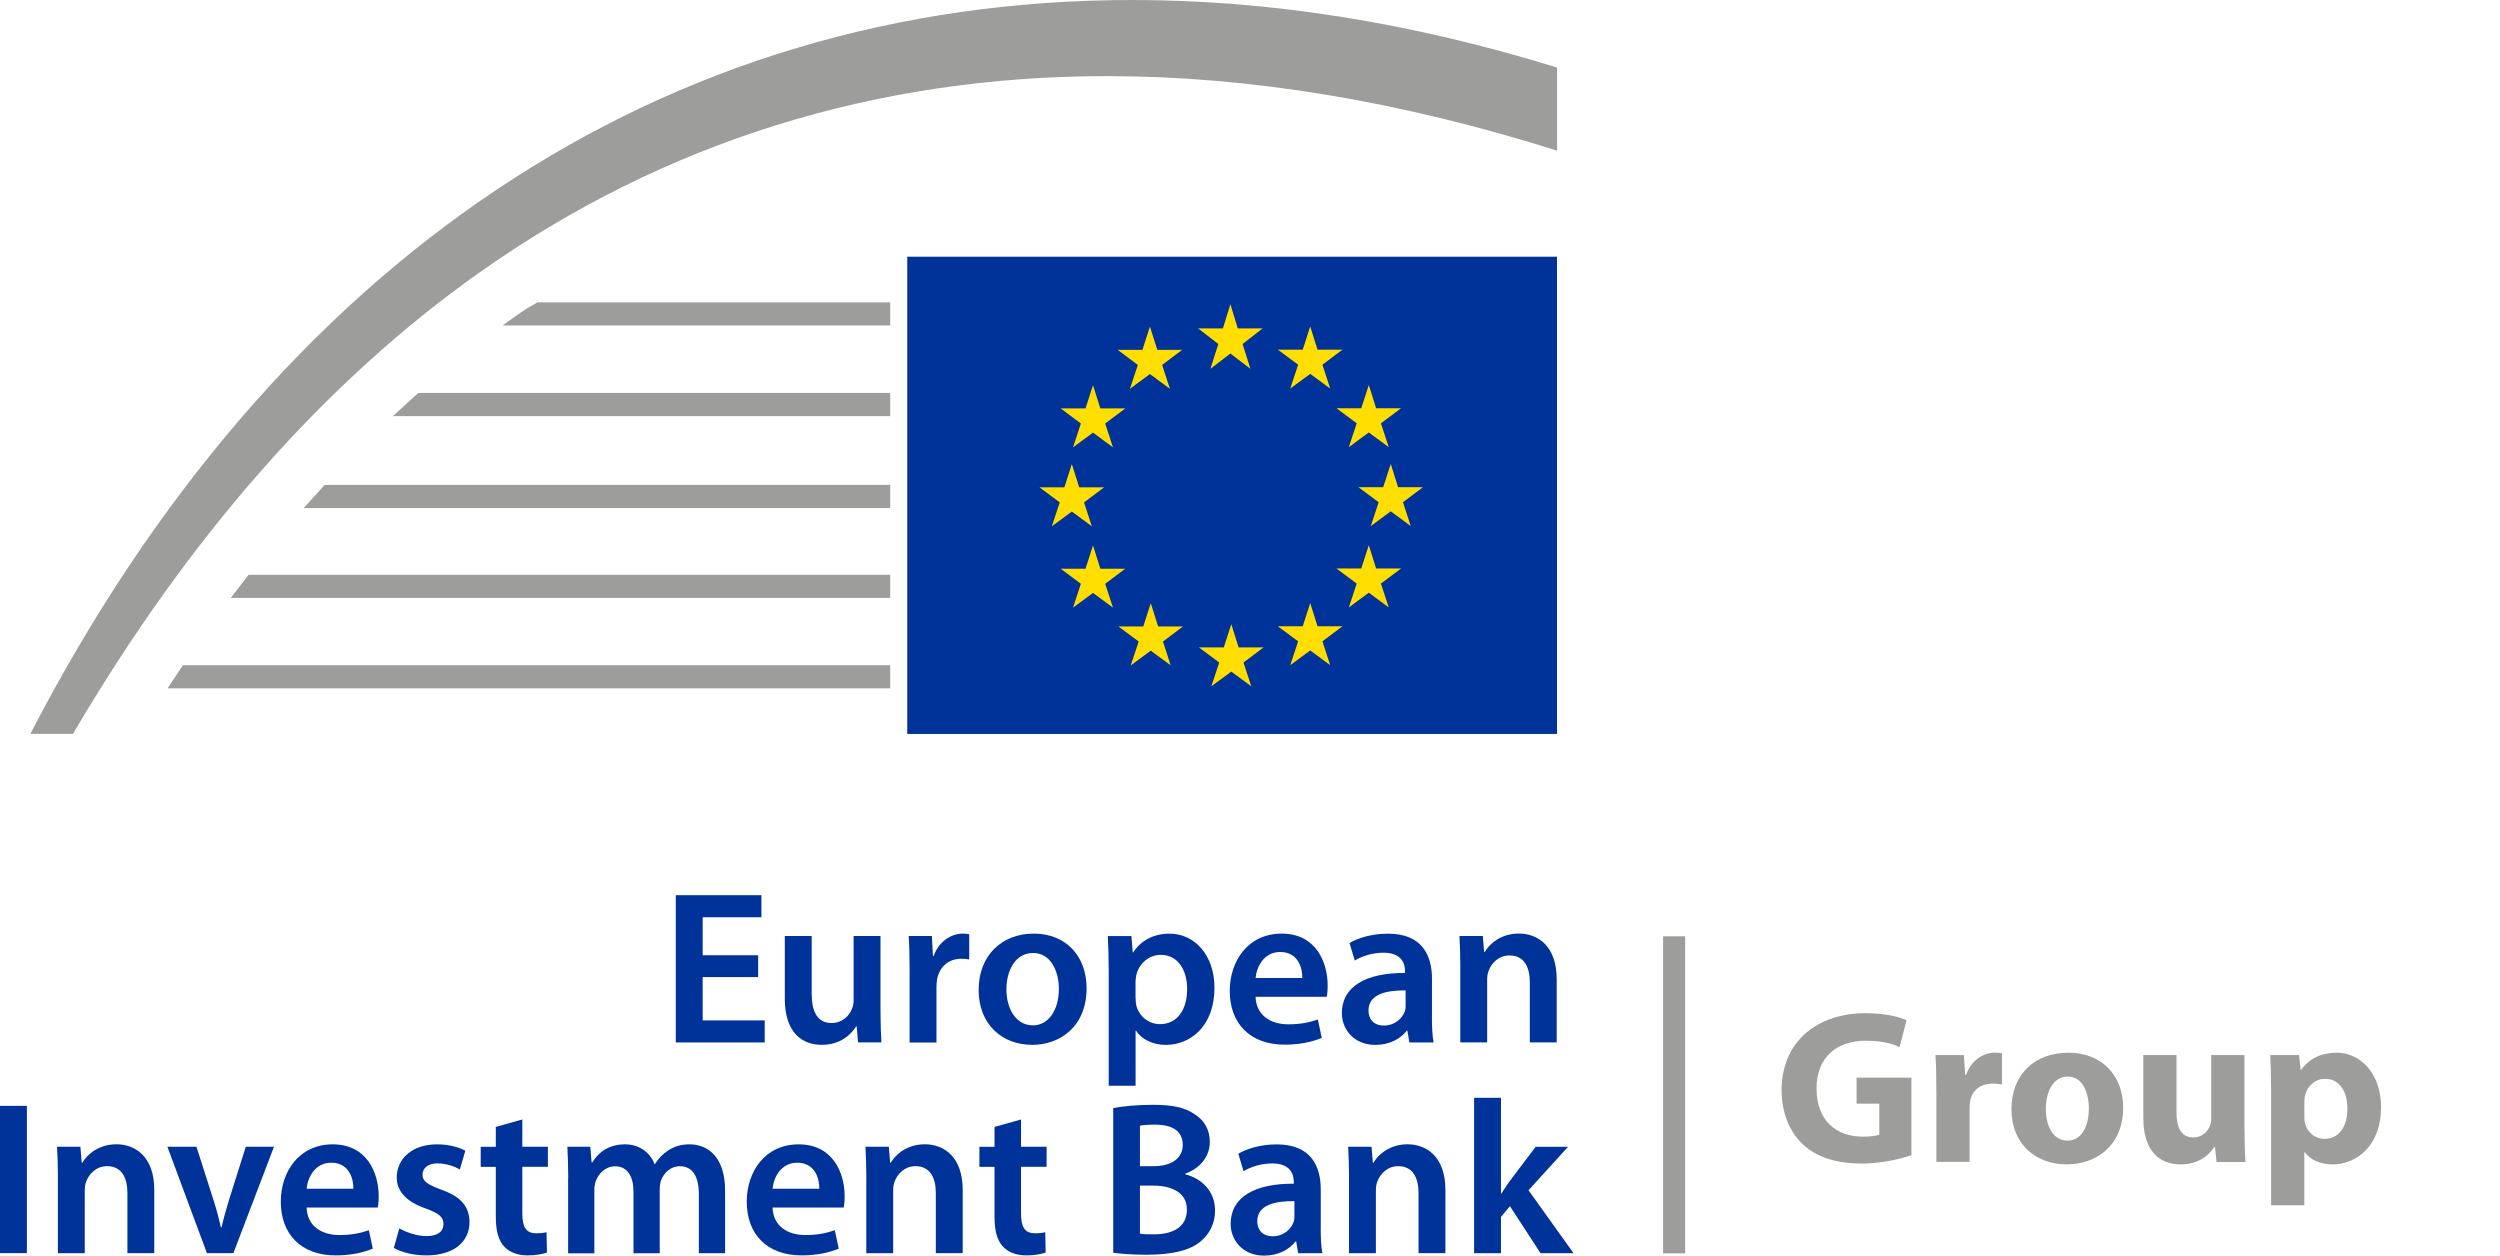 <svg xmlns="http://www.w3.org/2000/svg" viewBox="0 0 420.33 211.1">
<defs>
<style>
.cls-1 {
fill: none;
}
.cls-1,
.cls-2,
.cls-3,
.cls-4 {
stroke-width: 0px;
}
.cls-2 {
fill: #9d9d9c;
}
.cls-3 {
fill: #ffde00;
}
.cls-4 {
fill: #039;
}
</style>
</defs>
<g id="Base">
<rect class="cls-4 flagbackground-color" x="152.54" y="43.16" width="109.24" height="80.24"></rect>
<polygon class="cls-3 star-color" points="208.11 55.21 212.29 55.21 208.92 57.84 210.23 62.01 206.87 59.44 203.51 62.01 204.84 57.84 201.44 55.21 205.61 55.21 206.87 51.15 208.11 55.21"></polygon>
<polygon class="cls-3 star-color" points="208.25 108.85 212.44 108.85 209.07 111.39 210.38 115.39 207.02 112.92 203.66 115.39 204.99 111.39 201.58 108.85 205.76 108.85 207.02 104.94 208.25 108.85"></polygon>
<polygon class="cls-3 star-color" points="221.52 105.3 225.71 105.3 222.34 107.83 223.65 111.84 220.29 109.36 216.93 111.84 218.26 107.83 214.85 105.3 219.03 105.3 220.29 101.39 221.52 105.3"></polygon>
<polygon class="cls-3 star-color" points="221.52 58.79 225.71 58.79 222.34 61.32 223.65 65.33 220.29 62.86 216.93 65.33 218.26 61.32 214.85 58.79 219.03 58.79 220.29 54.88 221.52 58.79"></polygon>
<polygon class="cls-3 star-color" points="231.37 68.64 235.56 68.64 232.18 71.17 233.49 75.18 230.14 72.71 226.78 75.18 228.11 71.17 224.7 68.64 228.87 68.64 230.14 64.73 231.37 68.64"></polygon>
<polygon class="cls-3 star-color" points="231.37 95.58 235.56 95.58 232.18 98.12 233.49 102.13 230.14 99.65 226.78 102.13 228.11 98.12 224.7 95.58 228.87 95.58 230.14 91.67 231.37 95.58"></polygon>
<polygon class="cls-3 star-color" points="235.06 81.91 239.25 81.91 235.88 84.44 237.19 88.45 233.83 85.97 230.47 88.45 231.8 84.44 228.39 81.91 232.56 81.91 233.83 78 235.06 81.91"></polygon>
<polygon class="cls-3 star-color" points="194.58 58.82 198.76 58.82 195.39 61.36 196.7 65.37 193.34 62.89 189.98 65.37 191.31 61.36 187.91 58.82 192.08 58.82 193.34 54.91 194.58 58.82"></polygon>
<polygon class="cls-3 star-color" points="185 68.67 189.19 68.67 185.82 71.2 187.12 75.21 183.77 72.74 180.41 75.21 181.73 71.2 178.33 68.67 182.51 68.67 183.77 64.76 185 68.67"></polygon>
<polygon class="cls-3 star-color" points="181.45 81.94 185.63 81.94 182.26 84.47 183.57 88.48 180.21 86.01 176.85 88.48 178.18 84.47 174.78 81.94 178.95 81.94 180.21 78.03 181.45 81.94"></polygon>
<polygon class="cls-3 star-color" points="185 95.62 189.19 95.62 185.82 98.15 187.12 102.16 183.77 99.69 180.41 102.16 181.73 98.15 178.33 95.62 182.51 95.62 183.77 91.71 185 95.62"></polygon>
<polygon class="cls-3 star-color" points="194.72 105.33 198.9 105.33 195.53 107.86 196.83 111.87 193.48 109.4 190.12 111.87 191.45 107.86 188.05 105.33 192.22 105.33 193.48 101.42 194.72 105.33"></polygon>
<rect class="cls-1" x="149.67" y="40.29" width="114.98" height="85.98"></rect>
<path class="cls-2 lines-color" d="m261.8,11.36v13.97c-26.39-8.33-51.73-12.53-75.68-12.53-38.96,0-74.42,11.08-105.37,32.92-26,18.35-48.96,44.41-68.48,77.67h-7.17C46.38,43.64,111.52,0,190.38,0c23.12,0,47.02,3.81,71.42,11.36Z"></path>
<path class="cls-2 lines-color" d="m149.67,50.83v3.89h-65.17c.57-.42,1.15-.83,1.73-1.24.76-.54,1.52-1.07,2.29-1.58.02-.02.03-.03.05-.03.61-.36,1.21-.7,1.82-1.04h59.28Z"></path>
<polygon class="cls-2 lines-color" points="70.33 66.07 149.67 66.07 149.67 69.96 66.05 69.96 70.33 66.07"></polygon>
<polygon class="cls-2 lines-color" points="54.59 81.52 149.67 81.52 149.67 85.42 51.06 85.42 54.59 81.52"></polygon>
<polygon class="cls-2 lines-color" points="41.79 96.64 149.67 96.64 149.67 100.53 38.8 100.53 41.79 96.64"></polygon>
<path class="cls-2 lines-color" d="m149.67,111.84v3.89H28.18c.85-1.31,1.71-2.61,2.58-3.89h118.91Z"></path>
<rect class="cls-2 lines-color" x="279.62" y="157.42" width="3.71" height="53.31"></rect>
</g>
<g id="EN">
<title>en</title>
<path class="cls-2 lines-color" d="m321.37,194.23c-1.73.59-5,1.4-8.27,1.4-4.52,0-7.79-1.14-10.07-3.31-2.24-2.17-3.49-5.4-3.49-9.04.04-8.23,6.03-12.93,14.15-12.93,3.2,0,5.66.62,6.87,1.18l-1.18,4.52c-1.36-.62-3.01-1.07-5.73-1.07-4.67,0-8.23,2.65-8.23,8.01s3.23,8.12,7.83,8.12c1.25,0,2.28-.15,2.72-.33v-5.22h-3.82v-4.37h9.22v13.04Z"></path>
<path class="cls-2 lines-color" d="m325.56,183.31c0-2.65-.04-4.37-.15-5.92h4.78l.22,3.34h.15c.92-2.65,3.09-3.75,4.85-3.75.51,0,.77.04,1.18.11v5.25c-.44-.07-.88-.15-1.51-.15-2.06,0-3.45,1.07-3.82,2.83-.07.37-.11.77-.11,1.25v9.08h-5.58v-12.05Z"></path>
<path class="cls-2 lines-color" d="m347.49,195.77c-5.25,0-9.3-3.45-9.3-9.26s3.82-9.52,9.63-9.52c5.47,0,9.15,3.78,9.15,9.22,0,6.54-4.67,9.55-9.44,9.55h-.04Zm.15-4c2.2,0,3.56-2.17,3.56-5.4,0-2.65-1.03-5.36-3.56-5.36s-3.67,2.72-3.67,5.4c0,3.05,1.29,5.36,3.64,5.36h.04Z"></path>
<path class="cls-2 lines-color" d="m377.37,189.6c0,2.35.07,4.26.15,5.77h-4.85l-.26-2.54h-.11c-.7,1.1-2.39,2.94-5.62,2.94-3.67,0-6.32-2.28-6.32-7.83v-10.55h5.58v9.66c0,2.61.85,4.19,2.83,4.19,1.54,0,2.46-1.07,2.79-1.95.15-.33.22-.74.22-1.21v-10.69h5.58v12.2Z"></path>
<path class="cls-2 lines-color" d="m381.85,183.42c0-2.35-.07-4.34-.15-6.03h4.85l.26,2.5h.07c1.32-1.87,3.38-2.9,5.99-2.9,3.93,0,7.46,3.42,7.46,9.15,0,6.54-4.15,9.63-8.16,9.63-2.17,0-3.86-.88-4.67-2.06h-.07v8.93h-5.58v-19.22Zm5.58,4.23c0,.44.04.81.11,1.18.37,1.51,1.65,2.65,3.27,2.65,2.43,0,3.86-2.02,3.86-5.07,0-2.87-1.29-5.03-3.78-5.03-1.58,0-2.98,1.18-3.34,2.83-.07.29-.11.66-.11.99v2.46Z"></path>
<path class="cls-4 logotext-color" d="m127.47,164.28h-9.33v7.28h10.43v3.71h-14.95v-24.76h14.4v3.71h-9.88v6.39h9.33v3.67Z"></path>
<path class="cls-4 logotext-color" d="m148.04,169.9c0,2.13.07,3.89.15,5.36h-3.93l-.22-2.68h-.11c-.77,1.25-2.54,3.09-5.77,3.09s-6.21-1.95-6.21-7.79v-10.51h4.52v9.74c0,2.98.96,4.89,3.34,4.89,1.84,0,3.01-1.25,3.45-2.43.18-.37.26-.88.26-1.4v-10.8h4.52v12.53Z"></path>
<path class="cls-4 logotext-color" d="m152.93,163.14c0-2.42-.04-4.19-.15-5.77h3.9l.18,3.38h.11c.88-2.5,2.98-3.78,4.92-3.78.44,0,.7.04,1.07.11v4.23c-.4-.07-.81-.11-1.36-.11-2.13,0-3.64,1.36-4.04,3.42-.07.4-.11.88-.11,1.36v9.3h-4.52v-12.12Z"></path>
<path class="cls-4 logotext-color" d="m173.51,175.67c-5.03,0-8.97-3.45-8.97-9.22s3.86-9.48,9.26-9.48,8.89,3.75,8.89,9.19c0,6.58-4.63,9.52-9.15,9.52h-.04Zm.15-3.27c2.57,0,4.37-2.5,4.37-6.14,0-2.79-1.25-6.03-4.34-6.03s-4.48,3.12-4.48,6.1c0,3.45,1.73,6.06,4.41,6.06h.04Z"></path>
<path class="cls-4 logotext-color" d="m186.41,163.33c0-2.35-.07-4.26-.15-5.95h3.97l.22,2.76h.07c1.32-2.02,3.42-3.16,6.14-3.16,4.12,0,7.53,3.53,7.53,9.11,0,6.47-4.08,9.59-8.16,9.59-2.24,0-4.12-.96-5.03-2.39h-.07v9.26h-4.52v-19.22Zm4.52,4.45c0,.44.04.84.11,1.25.48,1.84,2.06,3.16,4,3.16,2.87,0,4.56-2.39,4.56-5.92,0-3.16-1.54-5.73-4.45-5.73-1.87,0-3.6,1.36-4.08,3.34-.07.37-.15.77-.15,1.14v2.76Z"></path>
<path class="cls-4 logotext-color" d="m211.1,167.59c.11,3.23,2.65,4.63,5.51,4.63,2.09,0,3.56-.33,4.96-.81l.66,3.09c-1.54.66-3.67,1.14-6.25,1.14-5.81,0-9.22-3.56-9.22-9.04,0-4.96,3.01-9.63,8.74-9.63s7.72,4.78,7.72,8.71c0,.85-.07,1.51-.15,1.91h-11.98Zm7.86-3.16c.04-1.65-.7-4.37-3.71-4.37-2.79,0-3.97,2.54-4.15,4.37h7.86Z"></path>
<path class="cls-4 logotext-color" d="m240.75,170.97c0,1.62.07,3.2.29,4.3h-4.08l-.33-1.98h-.11c-1.07,1.4-2.94,2.39-5.29,2.39-3.6,0-5.62-2.61-5.62-5.33,0-4.48,4-6.8,10.62-6.76v-.29c0-1.18-.48-3.12-3.64-3.12-1.76,0-3.6.55-4.81,1.32l-.88-2.94c1.32-.81,3.64-1.58,6.47-1.58,5.73,0,7.39,3.64,7.39,7.57v6.43Zm-4.41-4.45c-3.2-.04-6.25.62-6.25,3.34,0,1.76,1.14,2.57,2.57,2.57,1.84,0,3.12-1.18,3.56-2.46.11-.33.11-.66.11-.99v-2.46Z"></path>
<path class="cls-4 logotext-color" d="m245.53,162.7c0-2.06-.07-3.79-.15-5.33h3.93l.22,2.68h.11c.81-1.4,2.76-3.09,5.73-3.09,3.12,0,6.36,2.02,6.36,7.68v10.62h-4.52v-10.1c0-2.57-.96-4.52-3.42-4.52-1.8,0-3.05,1.29-3.53,2.65-.15.37-.22.92-.22,1.43v10.54h-4.52v-12.57Z"></path>
<path class="cls-4 logotext-color" d="m4.52,185.93v24.76H0v-24.76h4.52Z"></path>
<path class="cls-4 logotext-color" d="m9.74,198.13c0-2.06-.07-3.78-.15-5.33h3.93l.22,2.68h.11c.81-1.4,2.76-3.09,5.73-3.09,3.12,0,6.36,2.02,6.36,7.68v10.62h-4.52v-10.1c0-2.57-.96-4.52-3.42-4.52-1.8,0-3.05,1.29-3.53,2.65-.15.37-.22.92-.22,1.43v10.55h-4.52v-12.57Z"></path>
<path class="cls-4 logotext-color" d="m33.03,192.8l2.9,9.08c.51,1.58.88,3.01,1.21,4.48h.11c.33-1.47.73-2.87,1.21-4.48l2.87-9.08h4.74l-6.83,17.89h-4.45l-6.65-17.89h4.89Z"></path>
<path class="cls-4 logotext-color" d="m51.55,203.02c.11,3.23,2.65,4.63,5.51,4.63,2.09,0,3.56-.33,4.96-.81l.66,3.09c-1.54.66-3.67,1.14-6.25,1.14-5.81,0-9.22-3.56-9.22-9.04,0-4.96,3.01-9.63,8.74-9.63s7.72,4.78,7.72,8.71c0,.84-.07,1.51-.15,1.91h-11.98Zm7.86-3.16c.04-1.65-.7-4.37-3.71-4.37-2.79,0-3.97,2.54-4.15,4.37h7.86Z"></path>
<path class="cls-4 logotext-color" d="m67.13,206.51c.99.62,2.94,1.32,4.56,1.32,1.98,0,2.87-.84,2.87-2.02s-.73-1.8-2.94-2.61c-3.49-1.18-4.92-3.09-4.92-5.22,0-3.16,2.61-5.58,6.76-5.58,1.98,0,3.71.48,4.78,1.07l-.92,3.16c-.73-.44-2.2-1.03-3.78-1.03s-2.5.81-2.5,1.91.85,1.65,3.12,2.5c3.27,1.14,4.74,2.79,4.78,5.44,0,3.27-2.54,5.62-7.28,5.62-2.17,0-4.12-.51-5.44-1.25l.92-3.31Z"></path>
<path class="cls-4 logotext-color" d="m87.82,188.21v4.59h4.3v3.38h-4.3v7.86c0,2.2.59,3.31,2.31,3.31.81,0,1.25-.04,1.76-.18l.07,3.42c-.66.26-1.87.48-3.27.48-1.69,0-3.05-.55-3.9-1.47-.99-1.03-1.43-2.68-1.43-5.03v-8.38h-2.54v-3.38h2.54v-3.34l4.45-1.25Z"></path>
<path class="cls-4 logotext-color" d="m95.54,198.13c0-2.06-.07-3.78-.15-5.33h3.86l.22,2.65h.11c.85-1.4,2.46-3.05,5.51-3.05,2.35,0,4.19,1.32,4.96,3.31h.07c.62-.99,1.36-1.73,2.17-2.24,1.03-.7,2.17-1.07,3.67-1.07,2.94,0,5.95,2.02,5.95,7.75v10.55h-4.41v-9.88c0-2.98-1.03-4.74-3.2-4.74-1.54,0-2.68,1.1-3.16,2.39-.15.4-.22.99-.22,1.51v10.73h-4.41v-10.36c0-2.5-.99-4.26-3.09-4.26-1.69,0-2.83,1.32-3.27,2.54-.15.48-.22.99-.22,1.51v10.58h-4.41v-12.57Z"></path>
<path class="cls-4 logotext-color" d="m129.89,203.02c.11,3.23,2.65,4.63,5.51,4.63,2.09,0,3.56-.33,4.96-.81l.66,3.09c-1.54.66-3.67,1.14-6.25,1.14-5.81,0-9.22-3.56-9.22-9.04,0-4.96,3.01-9.63,8.74-9.63s7.72,4.78,7.72,8.71c0,.84-.07,1.51-.15,1.91h-11.98Zm7.86-3.16c.04-1.65-.7-4.37-3.71-4.37-2.79,0-3.97,2.54-4.15,4.37h7.86Z"></path>
<path class="cls-4 logotext-color" d="m145.66,198.13c0-2.06-.07-3.78-.15-5.33h3.93l.22,2.68h.11c.81-1.4,2.76-3.09,5.73-3.09,3.12,0,6.36,2.02,6.36,7.68v10.62h-4.52v-10.1c0-2.57-.96-4.52-3.42-4.52-1.8,0-3.05,1.29-3.53,2.65-.15.37-.22.92-.22,1.43v10.55h-4.52v-12.57Z"></path>
<path class="cls-4 logotext-color" d="m171.67,188.21v4.59h4.3v3.38h-4.3v7.86c0,2.2.59,3.31,2.31,3.31.81,0,1.25-.04,1.76-.18l.07,3.42c-.66.26-1.87.48-3.27.48-1.69,0-3.05-.55-3.9-1.47-.99-1.03-1.43-2.68-1.43-5.03v-8.38h-2.54v-3.38h2.54v-3.34l4.45-1.25Z"></path>
<path class="cls-4 logotext-color" d="m187.18,186.3c1.43-.29,4.04-.55,6.61-.55,3.31,0,5.4.44,7.05,1.58,1.54.92,2.57,2.54,2.57,4.67,0,2.28-1.43,4.33-4.12,5.33v.11c2.61.66,5,2.72,5,6.1,0,2.2-.96,3.93-2.35,5.11-1.76,1.54-4.67,2.31-9.22,2.31-2.5,0-4.37-.18-5.55-.33v-24.32Zm4.48,9.77h2.31c3.16,0,4.89-1.47,4.89-3.56,0-2.35-1.76-3.42-4.63-3.42-1.32,0-2.09.07-2.57.18v6.8Zm0,11.35c.59.11,1.36.11,2.39.11,2.9,0,5.51-1.07,5.51-4.15,0-2.87-2.54-4.04-5.66-4.04h-2.24v8.08Z"></path>
<path class="cls-4 logotext-color" d="m222.05,206.4c0,1.62.07,3.2.29,4.3h-4.08l-.33-1.98h-.11c-1.07,1.4-2.94,2.39-5.29,2.39-3.6,0-5.62-2.61-5.62-5.33,0-4.48,4-6.8,10.62-6.76v-.29c0-1.18-.48-3.12-3.64-3.12-1.76,0-3.6.55-4.81,1.32l-.88-2.94c1.32-.81,3.64-1.58,6.47-1.58,5.73,0,7.39,3.64,7.39,7.57v6.43Zm-4.41-4.45c-3.2-.04-6.25.62-6.25,3.34,0,1.76,1.14,2.57,2.57,2.57,1.84,0,3.12-1.18,3.56-2.46.11-.33.11-.66.11-.99v-2.46Z"></path>
<path class="cls-4 logotext-color" d="m226.82,198.13c0-2.06-.07-3.78-.15-5.33h3.93l.22,2.68h.11c.81-1.4,2.76-3.09,5.73-3.09,3.12,0,6.36,2.02,6.36,7.68v10.62h-4.52v-10.1c0-2.57-.96-4.52-3.42-4.52-1.8,0-3.05,1.29-3.53,2.65-.15.37-.22.92-.22,1.43v10.55h-4.52v-12.57Z"></path>
<path class="cls-4 logotext-color" d="m252.36,200.67h.07c.44-.7.96-1.47,1.4-2.09l4.37-5.77h5.44l-6.65,7.31,7.57,10.58h-5.55l-5.14-7.9-1.51,1.8v6.1h-4.52v-26.12h4.52v16.09Z"></path>
</g>
</svg>